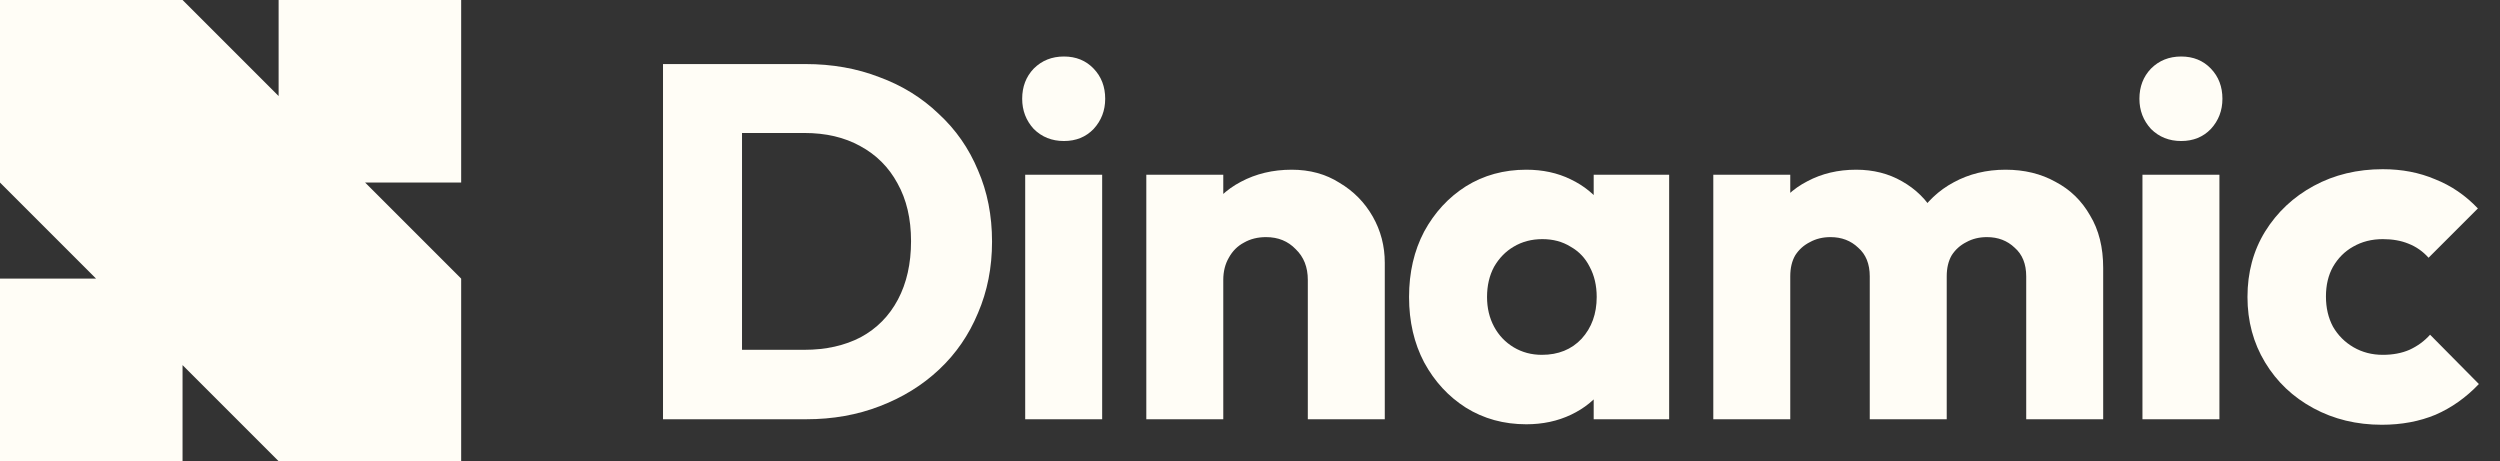 <svg width="103" height="19" viewBox="0 0 103 19" fill="none" xmlns="http://www.w3.org/2000/svg">
<rect x="0" y="0" width="103" height="19" fill="#333333" stroke="none"/>
<path d="M11.479 3.958V0H19V7.521H15.042L19 11.479V19H11.479L7.521 15.042V19L0 19V11.479L3.958 11.479L0 7.521V0H7.521L11.479 3.958Z" fill="#FFFDF6"/>
<path d="M29.514 17.273V14.412H33.141C34.025 14.412 34.799 14.239 35.462 13.894C36.126 13.535 36.637 13.017 36.996 12.339C37.355 11.662 37.535 10.861 37.535 9.935C37.535 9.009 37.348 8.215 36.975 7.551C36.616 6.888 36.105 6.377 35.441 6.018C34.792 5.658 34.025 5.479 33.141 5.479H29.41V2.639H33.182C34.288 2.639 35.303 2.819 36.229 3.178C37.169 3.523 37.984 4.028 38.675 4.691C39.38 5.34 39.919 6.114 40.292 7.012C40.679 7.897 40.872 8.878 40.872 9.956C40.872 11.02 40.679 12.001 40.292 12.899C39.919 13.797 39.387 14.571 38.696 15.22C38.005 15.87 37.19 16.374 36.25 16.734C35.324 17.093 34.315 17.273 33.224 17.273H29.514ZM27.316 17.273V2.639H30.571V17.273H27.316Z" fill="#FFFDF6"/>
<path d="M42.238 17.273V7.199H45.409V17.273H42.238ZM43.834 5.81C43.337 5.81 42.922 5.644 42.59 5.313C42.273 4.967 42.114 4.553 42.114 4.069C42.114 3.572 42.273 3.157 42.59 2.826C42.922 2.494 43.337 2.328 43.834 2.328C44.332 2.328 44.739 2.494 45.057 2.826C45.375 3.157 45.534 3.572 45.534 4.069C45.534 4.553 45.375 4.967 45.057 5.313C44.739 5.644 44.332 5.81 43.834 5.81Z" fill="#FFFDF6"/>
<path d="M53.882 17.273V11.531C53.882 11.006 53.716 10.585 53.384 10.267C53.066 9.935 52.659 9.769 52.161 9.769C51.816 9.769 51.512 9.845 51.249 9.997C50.987 10.135 50.779 10.343 50.627 10.619C50.475 10.882 50.399 11.186 50.399 11.531L49.176 10.93C49.176 10.142 49.349 9.451 49.695 8.857C50.04 8.263 50.517 7.807 51.125 7.489C51.747 7.158 52.444 6.992 53.218 6.992C53.964 6.992 54.621 7.171 55.187 7.531C55.768 7.876 56.224 8.339 56.555 8.919C56.887 9.5 57.053 10.135 57.053 10.826V17.273H53.882ZM47.228 17.273V7.199H50.399V17.273H47.228Z" fill="#FFFDF6"/>
<path d="M62.883 17.48C61.957 17.48 61.128 17.252 60.395 16.796C59.677 16.34 59.103 15.718 58.675 14.93C58.26 14.143 58.053 13.245 58.053 12.236C58.053 11.227 58.26 10.329 58.675 9.541C59.103 8.754 59.677 8.132 60.395 7.676C61.128 7.22 61.957 6.992 62.883 6.992C63.56 6.992 64.168 7.123 64.707 7.386C65.259 7.648 65.708 8.014 66.054 8.484C66.399 8.94 66.593 9.465 66.634 10.059V14.412C66.593 15.006 66.399 15.538 66.054 16.008C65.722 16.464 65.28 16.823 64.727 17.086C64.175 17.349 63.56 17.48 62.883 17.48ZM63.525 14.619C64.202 14.619 64.748 14.398 65.163 13.956C65.577 13.5 65.784 12.927 65.784 12.236C65.784 11.766 65.688 11.351 65.494 10.992C65.315 10.633 65.052 10.357 64.707 10.163C64.375 9.956 63.988 9.852 63.546 9.852C63.104 9.852 62.71 9.956 62.364 10.163C62.033 10.357 61.763 10.633 61.556 10.992C61.363 11.351 61.266 11.766 61.266 12.236C61.266 12.692 61.363 13.099 61.556 13.459C61.749 13.818 62.019 14.101 62.364 14.309C62.71 14.516 63.097 14.619 63.525 14.619ZM65.66 17.273V14.557L66.137 12.111L65.66 9.666V7.199H68.769V17.273H65.66Z" fill="#FFFDF6"/>
<path d="M70.588 17.273V7.199H73.759V17.273H70.588ZM77.034 17.273V11.386C77.034 10.875 76.875 10.481 76.557 10.204C76.253 9.914 75.873 9.769 75.417 9.769C75.099 9.769 74.816 9.838 74.567 9.976C74.318 10.101 74.118 10.28 73.966 10.515C73.828 10.75 73.759 11.04 73.759 11.386L72.536 10.847C72.536 10.046 72.709 9.362 73.054 8.795C73.4 8.215 73.869 7.772 74.463 7.468C75.058 7.151 75.728 6.992 76.474 6.992C77.179 6.992 77.808 7.151 78.36 7.468C78.927 7.786 79.376 8.228 79.707 8.795C80.039 9.362 80.205 10.039 80.205 10.826V17.273H77.034ZM83.48 17.273V11.386C83.48 10.875 83.321 10.481 83.003 10.204C82.699 9.914 82.319 9.769 81.863 9.769C81.545 9.769 81.262 9.838 81.013 9.976C80.765 10.101 80.564 10.28 80.412 10.515C80.274 10.75 80.205 11.04 80.205 11.386L78.381 11.137C78.409 10.28 78.609 9.548 78.982 8.94C79.369 8.318 79.873 7.842 80.495 7.51C81.131 7.164 81.842 6.992 82.63 6.992C83.404 6.992 84.088 7.158 84.682 7.489C85.29 7.807 85.767 8.27 86.112 8.878C86.472 9.472 86.651 10.191 86.651 11.034V17.273H83.48Z" fill="#FFFDF6"/>
<path d="M88.269 17.273V7.199H91.44V17.273H88.269ZM89.865 5.81C89.367 5.81 88.953 5.644 88.621 5.313C88.303 4.967 88.144 4.553 88.144 4.069C88.144 3.572 88.303 3.157 88.621 2.826C88.953 2.494 89.367 2.328 89.865 2.328C90.362 2.328 90.77 2.494 91.088 2.826C91.406 3.157 91.564 3.572 91.564 4.069C91.564 4.553 91.406 4.967 91.088 5.313C90.77 5.644 90.362 5.81 89.865 5.81Z" fill="#FFFDF6"/>
<path d="M98.13 17.5C97.093 17.5 96.154 17.273 95.311 16.817C94.468 16.36 93.805 15.732 93.321 14.93C92.837 14.129 92.596 13.231 92.596 12.236C92.596 11.227 92.837 10.329 93.321 9.541C93.818 8.74 94.489 8.111 95.332 7.655C96.174 7.199 97.121 6.971 98.171 6.971C98.959 6.971 99.677 7.109 100.327 7.386C100.99 7.648 101.577 8.049 102.089 8.588L100.057 10.619C99.822 10.357 99.546 10.163 99.228 10.039C98.924 9.914 98.572 9.852 98.171 9.852C97.715 9.852 97.308 9.956 96.948 10.163C96.603 10.357 96.326 10.633 96.119 10.992C95.926 11.338 95.829 11.745 95.829 12.215C95.829 12.685 95.926 13.099 96.119 13.459C96.326 13.818 96.61 14.101 96.969 14.309C97.328 14.516 97.729 14.619 98.171 14.619C98.586 14.619 98.952 14.55 99.27 14.412C99.601 14.26 99.885 14.053 100.119 13.79L102.13 15.822C101.605 16.374 101.011 16.796 100.347 17.086C99.684 17.362 98.945 17.5 98.13 17.5Z" fill="#FFFDF6"/>
</svg>
